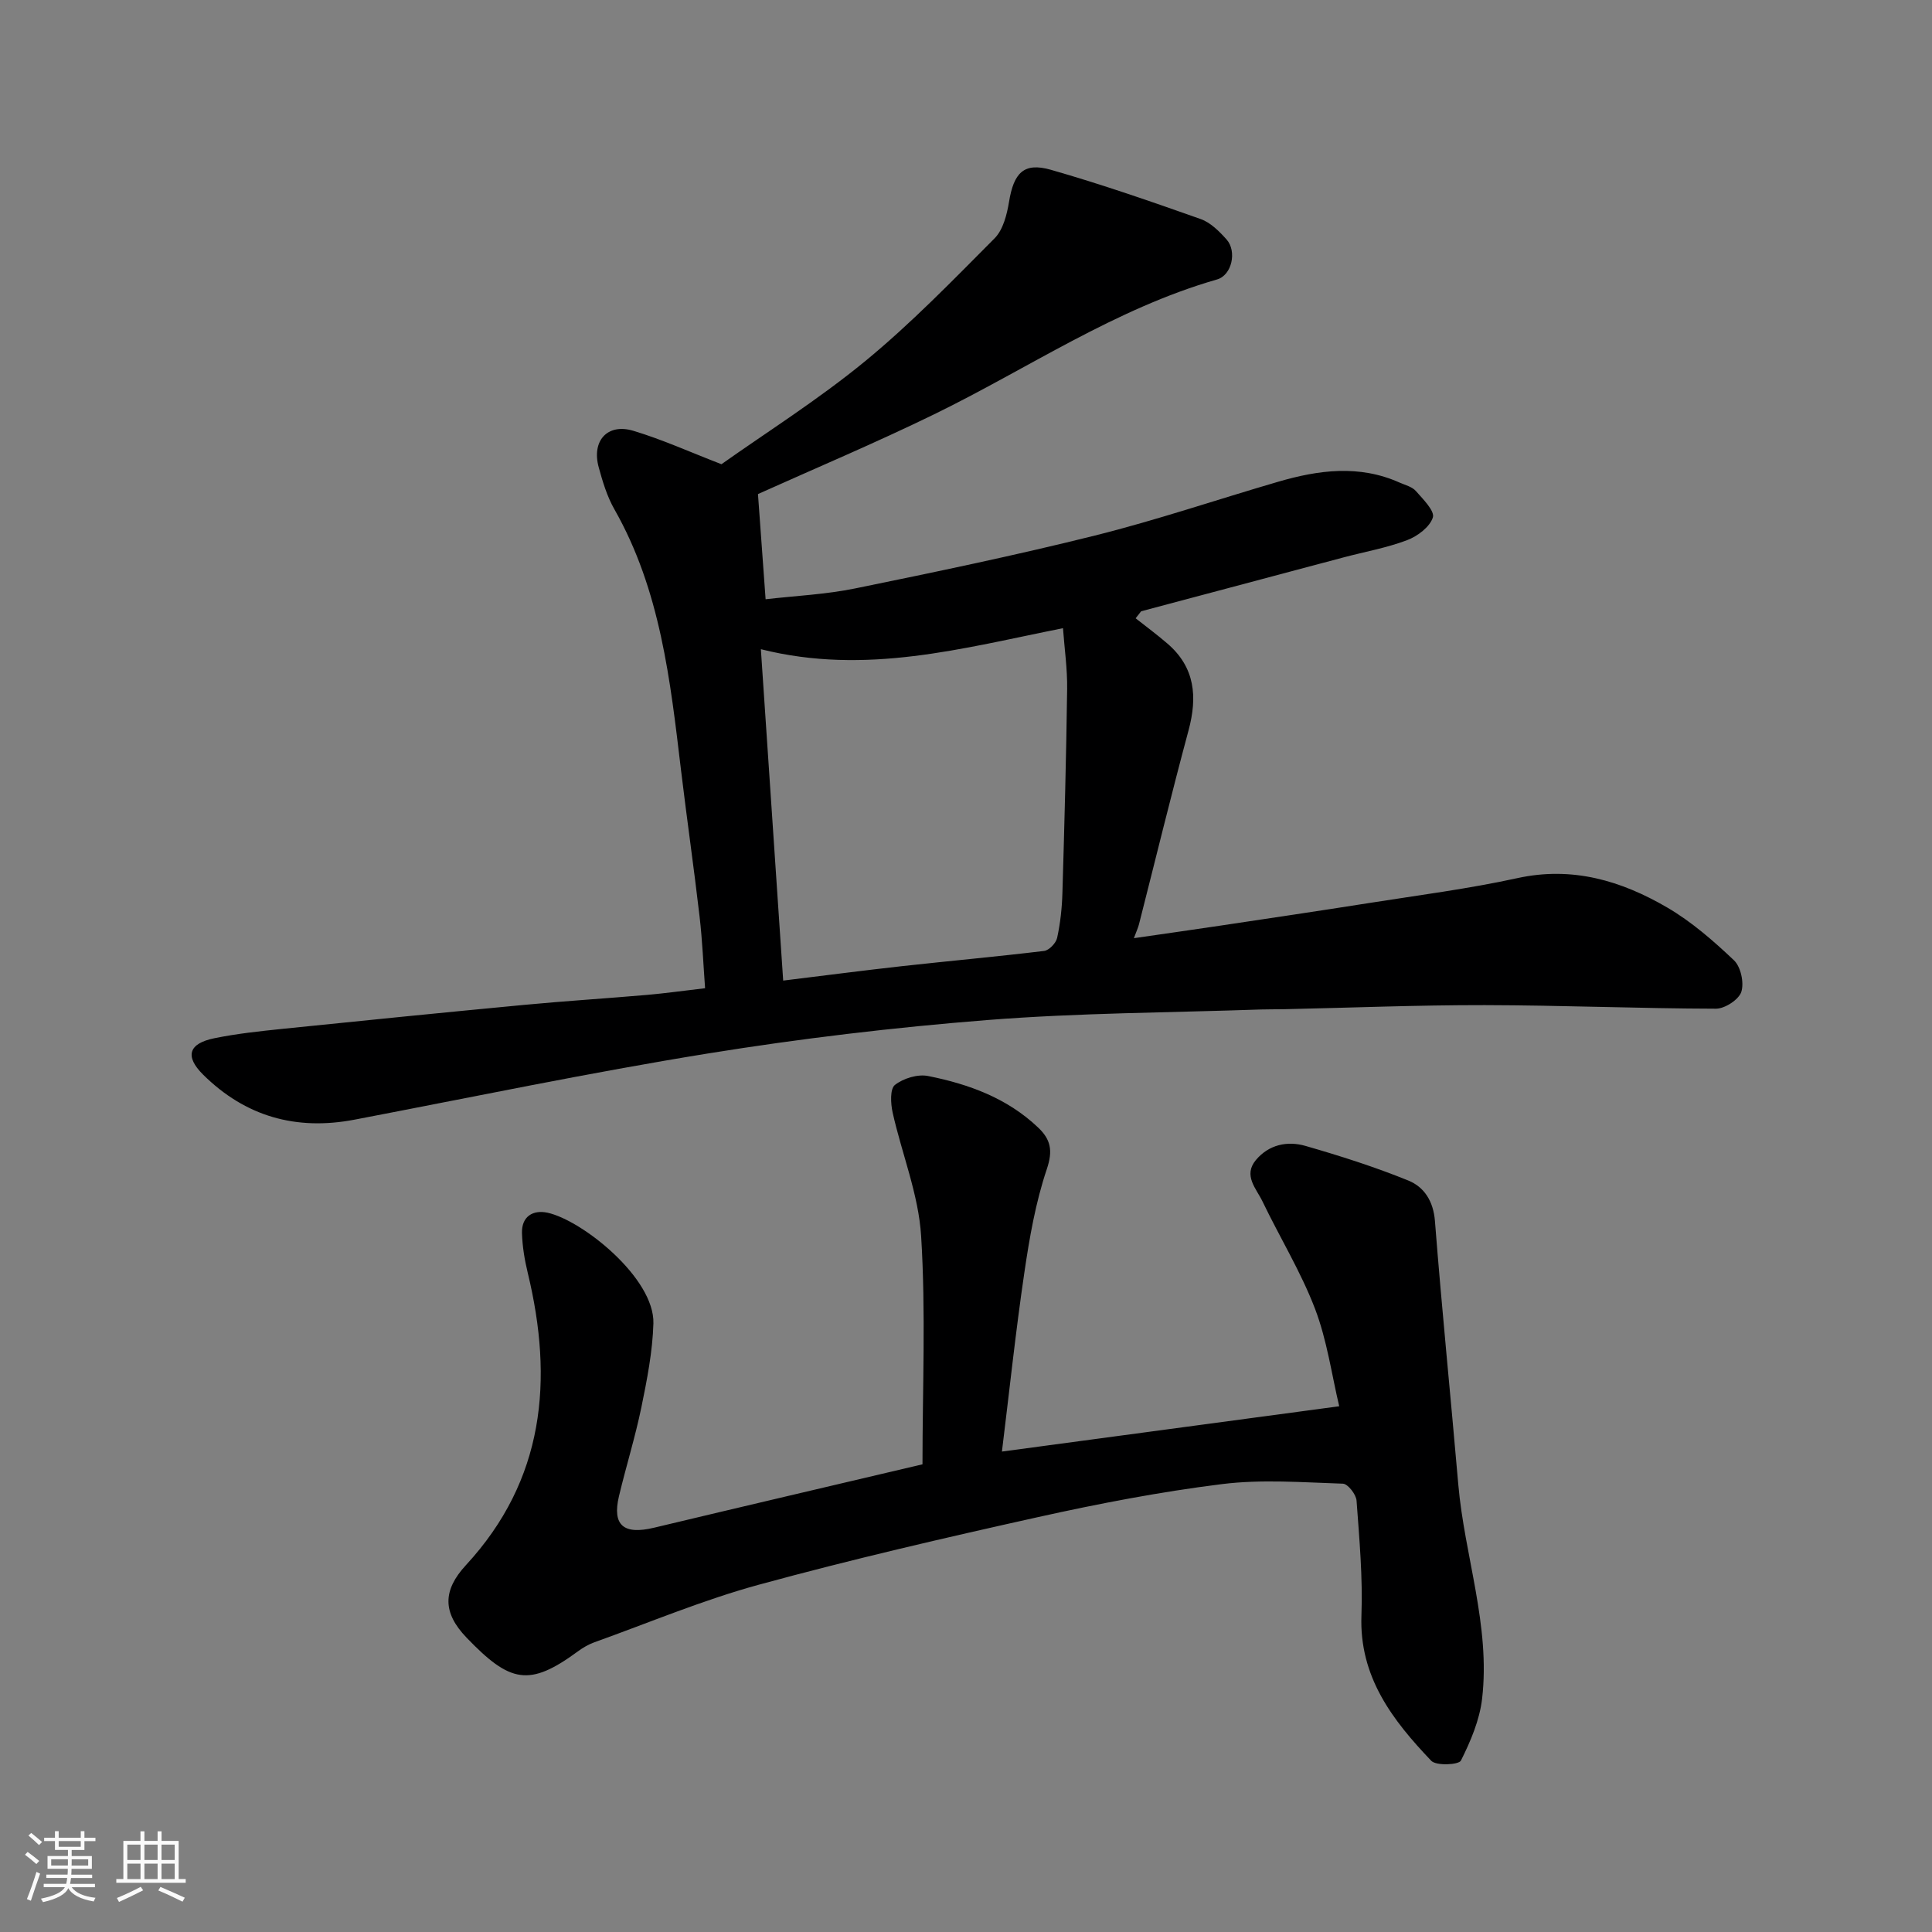 <svg enable-background="new 0 0 400 400" viewBox="0 0 400 400" xmlns="http://www.w3.org/2000/svg"><rect x="0" y="0" width="400" height="400" fill="#808080" stroke="none"/><path d="m5.17 384 .55-.58c.85.61 1.65 1.24 2.4 1.87l-.59.64c-.83-.73-1.62-1.38-2.36-1.93m1.22 9.53-.82-.34c.71-1.76 1.37-3.64 1.98-5.63.24.13.5.25.76.36-.6 1.67-1.24 3.54-1.92 5.61m-.5-13.5.57-.54c.56.44 1.31 1.06 2.26 1.87l-.64.64c-.68-.66-1.41-1.32-2.19-1.97m3.25.46h2.24v-1.36h.77v1.36h4.57v-1.36h.76v1.36h2.28v.69h-2.28v1.84h-2.64v1.26h4.18v2.64h-4.21c0 .45-.02.86-.05 1.21h4.32v.69h-4.38c-.04.34-.1.75-.19 1.22h5.15v.69h-4.82c.87 1.19 2.51 1.92 4.93 2.19-.17.31-.3.57-.37.76-2.77-.49-4.52-1.41-5.26-2.76-.56 1.26-2.3 2.23-5.24 2.9-.12-.24-.26-.48-.43-.72 2.73-.55 4.38-1.34 4.96-2.38h-4.38v-.69h4.65c.1-.38.17-.79.21-1.22h-4.32v-.69h4.4c.03-.34.05-.75.05-1.21h-4.2v-2.64h4.23v-1.26h-2.69v-1.84h-2.24zm1.46 4.46v1.29h3.45c.01-.4.02-.57.01-.53v-.32-.45h-3.46zm1.55-2.59h4.57v-1.19h-4.57zm6.11 2.59h-3.42v.77c-.01.19-.01.37-.02.53h3.44z" fill="#fafafa"/><path d="m32.63 379.16h.82v1.98h3.54v7.89h1.46v.78h-14.37v-.78h1.46v-7.89h3.54v-1.98h.82v1.98h2.73zm-3.49 11.48.5.73c-1.61.82-3.28 1.63-5 2.41-.13-.27-.28-.55-.44-.82 1.75-.72 3.4-1.49 4.94-2.32m-2.78-5.55h2.73v-3.18h-2.73zm0 3.95h2.73v-3.2h-2.73zm3.54-3.95h2.73v-3.18h-2.73zm0 3.95h2.73v-3.2h-2.73zm7.89 4.68c-1.84-.92-3.51-1.7-5.02-2.32l.45-.73c1.89.8 3.57 1.55 5.04 2.23zm-1.62-11.81h-2.73v3.18h2.73zm-2.73 7.13h2.73v-3.2h-2.73z" fill="#fafafa"/><g fill="#000001"><path d="m235.12 128.01c2.21 1.74 4.47 3.41 6.6 5.25 5.71 4.92 6.22 11.01 4.36 17.94-3.59 13.33-6.85 26.76-10.26 40.14-.18.72-.51 1.41-1.06 2.9 6.43-.93 12.21-1.75 17.98-2.61 10.18-1.53 20.36-3.03 30.53-4.64 10.32-1.63 20.72-2.96 30.92-5.19 11.37-2.48 21.47.54 30.97 6.08 5.04 2.94 9.58 6.9 13.84 10.94 1.42 1.35 2.13 4.66 1.52 6.54-.53 1.61-3.41 3.48-5.24 3.48-15.96-.04-31.92-.71-47.88-.74-13.93-.02-27.86.55-41.8.85-1.5.03-3 0-4.5.05-18.87.66-37.78.7-56.58 2.18-19.42 1.53-38.83 3.84-58.07 6.95-24.44 3.96-48.71 9.03-73.03 13.68-12.11 2.32-22.62-.64-31.39-9.34-3.78-3.76-3.01-6.42 2.33-7.51 4.63-.95 9.35-1.45 14.06-1.94 16.66-1.71 33.32-3.38 49.99-4.96 8.52-.81 17.07-1.34 25.59-2.08 3.76-.33 7.5-.86 11.98-1.38-.36-4.85-.56-9.87-1.14-14.84-1.17-10.08-2.62-20.13-3.83-30.2-2.23-18.67-4.26-37.35-13.83-54.16-1.5-2.64-2.41-5.68-3.22-8.64-1.51-5.47 1.78-9.17 7.12-7.58 6.03 1.8 11.8 4.43 18.29 6.93 9.33-6.61 20.02-13.35 29.71-21.3 9.51-7.81 18.14-16.72 26.84-25.47 1.77-1.78 2.55-4.91 2.99-7.56.98-5.98 3.05-8.23 8.65-6.63 10.46 2.99 20.76 6.57 31.02 10.2 2.04.72 3.86 2.54 5.36 4.22 2.19 2.45 1.12 7.41-1.97 8.29-21.11 6.06-39.16 18.46-58.61 27.94-12.15 5.92-24.62 11.18-36.43 16.49.51 7.08 1.02 14.05 1.58 21.78 6.1-.71 12.44-.99 18.58-2.25 16.58-3.39 33.17-6.84 49.59-10.94 12.77-3.19 25.27-7.44 37.92-11.13 8.38-2.45 16.8-3.58 25.16.16 1.17.52 2.6.86 3.38 1.75 1.48 1.68 3.94 4.13 3.52 5.47-.63 1.98-3.19 3.9-5.35 4.71-4.23 1.6-8.77 2.4-13.17 3.57-13.96 3.71-27.92 7.43-41.88 11.15-.37.49-.75.97-1.14 1.45zm-72.97 75.01c8.52-1.04 16.61-2.1 24.71-3 9.77-1.08 19.56-1.96 29.32-3.14 1.03-.13 2.46-1.63 2.69-2.71.66-3.02 1-6.16 1.09-9.26.42-14.07.79-28.15.98-42.23.06-4.18-.55-8.37-.86-12.62-20.85 4.15-40.8 9.81-62.55 4.35 1.58 23.35 3.08 45.64 4.62 68.61z"/><path d="m190.99 303.17c0-15.77.7-31.57-.28-47.26-.53-8.61-3.99-17.02-5.9-25.57-.41-1.86-.57-4.9.48-5.72 1.75-1.37 4.73-2.28 6.88-1.84 8.39 1.67 16.35 4.57 22.75 10.65 2.62 2.48 3.11 4.77 1.81 8.63-2.32 6.89-3.59 14.2-4.65 21.43-1.81 12.28-3.11 24.63-4.64 37.04 23.1-3.1 46.03-6.18 69.83-9.38-1.56-6.55-2.52-13.68-5.02-20.21-2.93-7.66-7.3-14.77-10.87-22.21-1.27-2.65-4.04-5.35-1.36-8.56 2.69-3.21 6.52-4 10.27-2.92 7.19 2.07 14.35 4.35 21.27 7.16 3.29 1.33 5.21 4.26 5.53 8.41 1.42 18.18 3.26 36.32 4.83 54.49 1.29 14.86 6.7 29.3 4.93 44.42-.52 4.4-2.37 8.77-4.38 12.78-.45.89-5.12 1.12-6.15.04-8-8.4-14.92-17.35-14.45-30.08.29-7.91-.43-15.87-1.01-23.78-.09-1.29-1.81-3.48-2.82-3.51-8.35-.27-16.82-.94-25.06.09-12.76 1.59-25.46 4.03-38.02 6.82-19.37 4.3-38.73 8.78-57.86 14.01-11.57 3.16-22.72 7.86-34.05 11.92-1.21.44-2.38 1.12-3.42 1.89-10.07 7.4-14.03 6.51-23.03-2.85-4.99-5.18-4.97-9.78-.13-15.02 16.29-17.65 18.16-38.3 12.79-60.53-.65-2.68-1.11-5.47-1.19-8.22-.1-3.43 2.27-4.86 5.29-4.21 7.18 1.56 22.18 13.53 21.92 22.92-.17 5.8-1.31 11.61-2.48 17.32-1.28 6.21-3.18 12.28-4.65 18.45-1.43 6.04.96 8.03 7.25 6.53 18.66-4.46 37.35-8.83 55.59-13.13z"/></g></svg>